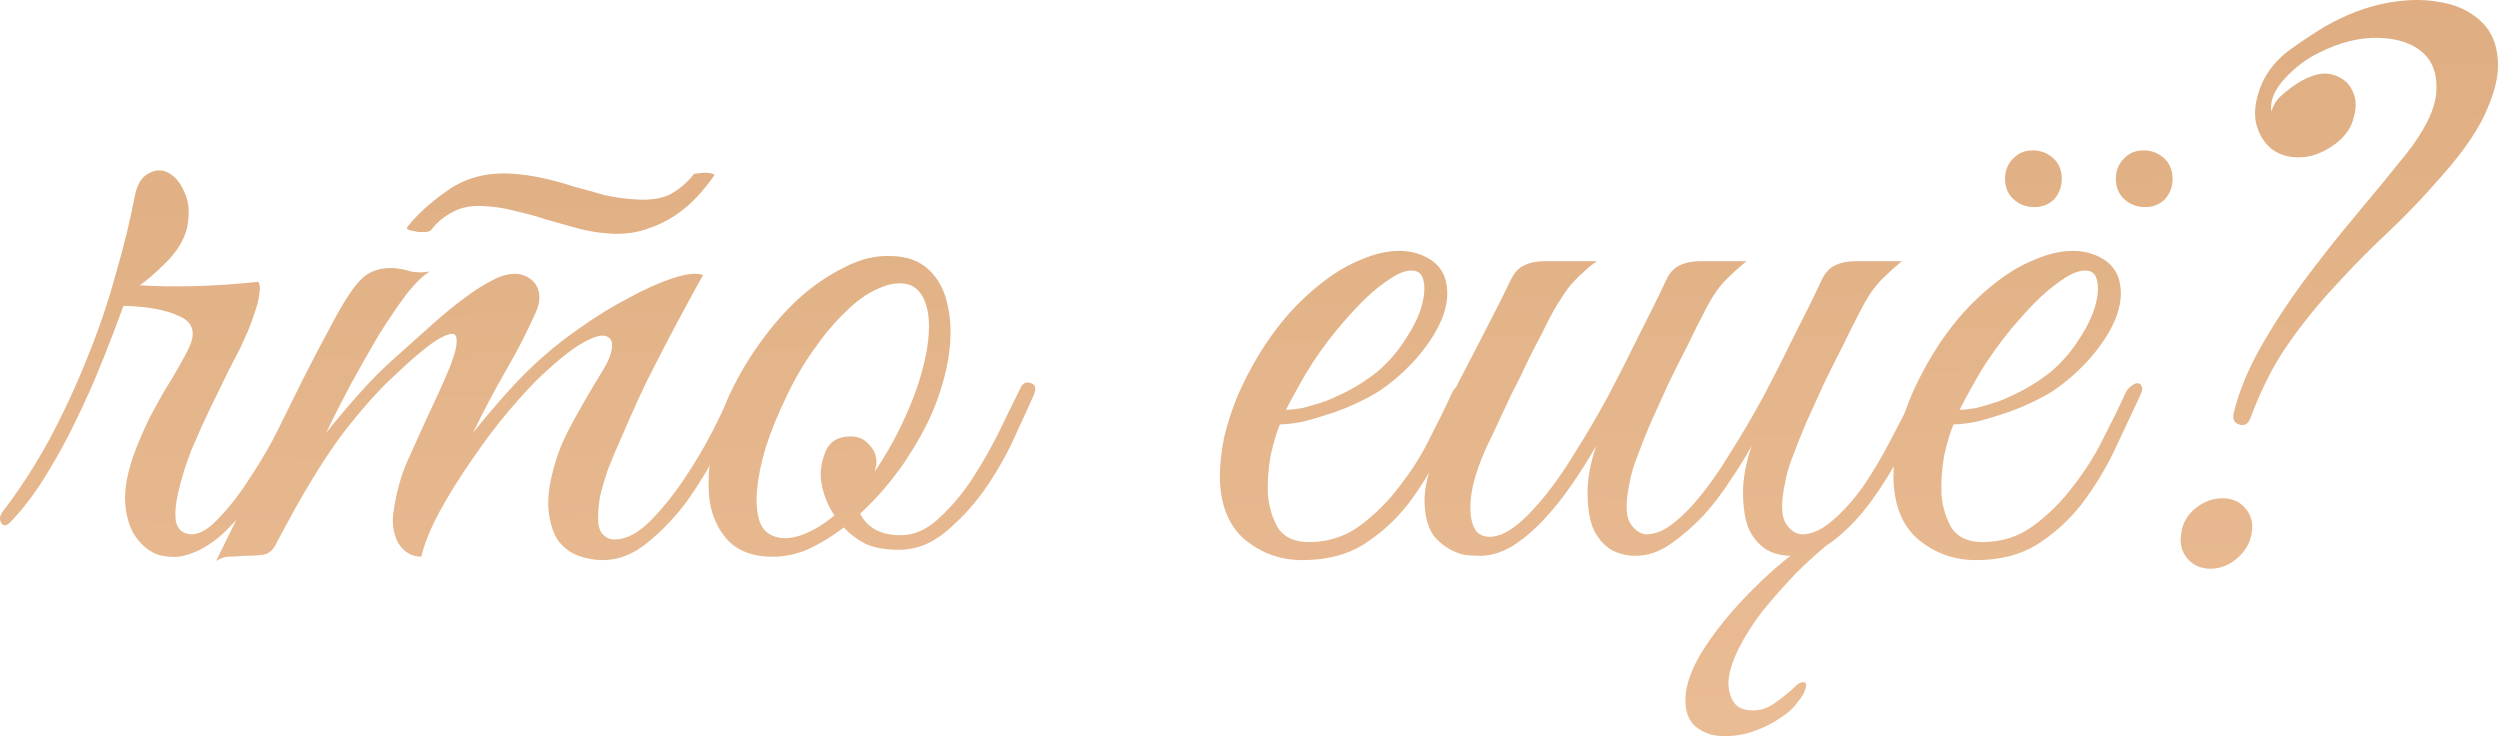 <?xml version="1.0" encoding="UTF-8"?> <svg xmlns="http://www.w3.org/2000/svg" width="815" height="240" viewBox="0 0 815 240" fill="none"> <path d="M100.465 130.232C98.411 134.526 95.984 139.38 93.184 144.793C90.384 150.207 87.304 155.434 83.944 160.474C80.583 165.515 76.85 169.995 72.743 173.915C68.636 177.649 64.342 180.076 59.862 181.196C57.435 181.756 54.728 181.663 51.741 180.916C48.941 179.982 46.514 178.116 44.461 175.315C42.407 172.515 41.194 168.782 40.821 164.115C40.447 159.261 41.661 153.194 44.461 145.913C45.581 143.113 46.888 140.126 48.381 136.953C50.061 133.779 51.741 130.699 53.422 127.712C55.288 124.725 56.968 121.925 58.462 119.312C59.955 116.698 61.075 114.551 61.822 112.871C63.876 108.204 62.755 104.937 58.462 103.07C54.168 101.017 48.101 99.897 40.261 99.71L36.9 108.671C35.22 113.151 33.167 118.285 30.74 124.072C28.313 129.672 25.606 135.459 22.619 141.433C19.633 147.22 16.459 152.727 13.099 157.954C9.738 162.995 6.378 167.195 3.018 170.555C1.898 171.489 1.058 171.489 0.498 170.555C-0.249 169.435 -0.156 168.222 0.778 166.915C6.378 159.634 11.512 151.701 16.179 143.113C20.846 134.339 24.953 125.472 28.5 116.511C32.233 107.364 35.314 98.31 37.74 89.35C40.354 80.389 42.407 71.988 43.901 64.148C44.648 60.227 46.141 57.707 48.381 56.587C50.621 55.281 52.768 55.187 54.822 56.307C57.062 57.427 58.835 59.574 60.142 62.748C61.635 65.734 61.915 69.561 60.982 74.228C60.049 78.149 57.808 81.882 54.261 85.429C50.901 88.79 48.008 91.31 45.581 92.99C50.808 93.363 56.782 93.457 63.502 93.27C70.409 93.083 77.317 92.616 84.224 91.87C84.784 92.803 84.877 94.203 84.504 96.07C84.317 97.75 83.85 99.617 83.103 101.67C82.543 103.537 81.797 105.591 80.863 107.831C79.93 109.884 79.09 111.751 78.343 113.431C77.597 114.925 76.29 117.445 74.423 120.992C72.743 124.539 70.783 128.552 68.543 133.033C66.489 137.326 64.436 141.9 62.382 146.753C60.515 151.607 59.115 156.087 58.182 160.194C57.248 164.115 56.968 167.382 57.342 169.995C57.902 172.609 59.582 174.009 62.382 174.195C65.182 174.195 68.263 172.329 71.623 168.595C75.17 164.861 78.53 160.474 81.703 155.434C85.064 150.394 88.05 145.26 90.664 140.033C93.464 134.619 95.611 130.419 97.105 127.432C98.411 125.005 99.625 124.165 100.745 124.912C102.052 125.659 101.958 127.432 100.465 130.232Z" fill="url(#paint0_linear_58_153)"></path> <path d="M242.649 129.952C240.595 134.246 237.982 139.38 234.808 145.353C231.822 151.327 228.368 157.114 224.448 162.715C220.527 168.128 216.14 172.795 211.287 176.716C206.62 180.636 201.673 182.596 196.446 182.596C193.832 182.596 191.219 182.129 188.605 181.196C185.992 180.262 183.752 178.582 181.885 176.156C180.205 173.542 179.178 170.182 178.805 166.075C178.431 161.781 179.271 156.368 181.325 149.834C182.445 146.1 184.312 141.9 186.925 137.233C189.539 132.379 192.806 126.779 196.726 120.432C198.406 117.631 199.339 115.205 199.526 113.151C199.713 111.098 198.966 109.884 197.286 109.511C195.792 109.138 193.366 109.884 190.005 111.751C186.645 113.618 182.258 117.071 176.844 122.112C173.858 124.912 170.217 128.832 165.924 133.873C161.817 138.726 157.803 144.047 153.883 149.834C149.963 155.434 146.416 161.128 143.242 166.915C140.255 172.515 138.295 177.369 137.362 181.476C134.188 181.476 131.668 179.982 129.801 176.996C128.121 173.822 127.654 170.182 128.401 166.075C129.334 159.914 130.921 154.407 133.161 149.554C135.402 144.513 137.735 139.38 140.162 134.153C142.402 129.486 144.455 124.912 146.322 120.432C148.189 115.951 149.029 112.684 148.842 110.631C148.842 108.578 147.349 108.297 144.362 109.791C141.375 111.098 136.242 115.205 128.961 122.112C124.107 126.405 118.414 132.753 111.88 141.153C105.533 149.554 98.346 161.408 90.318 176.716C89.385 178.769 88.172 180.076 86.678 180.636C85.185 181.009 82.851 181.196 79.678 181.196C77.624 181.383 75.944 181.476 74.637 181.476C73.331 181.476 71.93 181.943 70.437 182.876C77.157 169.435 83.411 156.274 89.198 143.393C95.172 130.512 101.613 117.725 108.52 105.031C112.067 98.31 115.147 93.643 117.76 91.03C120.374 88.416 123.921 87.203 128.401 87.389C130.268 87.576 132.135 87.949 134.001 88.51C136.055 88.883 138.108 88.883 140.162 88.51C138.108 89.629 135.588 92.056 132.601 95.79C129.801 99.524 126.814 103.911 123.641 108.951C120.654 113.991 117.574 119.405 114.4 125.192C111.413 130.792 108.706 136.113 106.28 141.153C109.08 137.606 112.533 133.499 116.64 128.832C120.934 123.979 125.227 119.685 129.521 115.951C132.881 112.964 136.428 109.791 140.162 106.431C144.082 102.884 147.816 99.804 151.363 97.19C155.096 94.39 158.55 92.243 161.723 90.75C165.084 89.256 167.977 88.883 170.404 89.629C173.017 90.563 174.698 92.15 175.444 94.39C176.191 96.63 175.911 99.15 174.604 101.95C171.991 107.924 168.724 114.271 164.804 120.992C161.07 127.525 157.523 134.246 154.163 141.153C156.963 137.606 160.417 133.499 164.524 128.832C168.817 123.979 173.111 119.685 177.404 115.951C180.765 112.964 184.872 109.791 189.725 106.431C194.766 102.884 199.806 99.804 204.846 97.19C209.887 94.39 214.647 92.243 219.127 90.75C223.608 89.256 226.968 88.883 229.208 89.629C223.608 99.71 218.474 109.324 213.807 118.472C211.753 122.392 209.793 126.405 207.927 130.512C206.06 134.619 204.286 138.633 202.606 142.553C200.926 146.287 199.433 149.834 198.126 153.194C197.006 156.554 196.166 159.448 195.606 161.875C194.672 167.662 194.766 171.489 195.886 173.355C197.006 175.035 198.499 175.876 200.366 175.876C203.913 175.876 207.647 174.009 211.567 170.275C215.487 166.355 219.221 161.781 222.768 156.554C226.314 151.327 229.488 146.007 232.288 140.593C235.088 134.993 237.235 130.606 238.729 127.432C239.849 125.005 241.062 124.165 242.369 124.912C243.862 125.472 243.956 127.152 242.649 129.952ZM232.848 57.147C231.355 59.387 229.488 61.721 227.248 64.148C225.194 66.388 222.768 68.441 219.967 70.308C217.167 72.175 213.994 73.668 210.447 74.788C207.086 75.909 203.446 76.375 199.526 76.189C195.792 76.002 192.152 75.442 188.605 74.508C185.245 73.575 181.885 72.642 178.525 71.708C175.164 70.588 171.804 69.655 168.444 68.908C165.084 67.975 161.723 67.415 158.363 67.228C154.069 66.855 150.429 67.508 147.442 69.188C144.642 70.682 142.402 72.548 140.722 74.788C140.535 75.162 139.975 75.442 139.042 75.629C138.108 75.629 137.175 75.629 136.242 75.629C135.308 75.442 134.468 75.255 133.721 75.069C132.975 74.882 132.601 74.602 132.601 74.228C135.775 70.121 140.162 66.108 145.762 62.188C151.549 58.081 158.363 56.214 166.204 56.587C169.751 56.774 173.204 57.241 176.564 57.987C180.111 58.734 183.565 59.667 186.925 60.788C190.472 61.721 193.832 62.654 197.006 63.588C200.366 64.335 203.726 64.801 207.086 64.988C211.753 65.361 215.58 64.801 218.567 63.308C221.554 61.628 224.074 59.481 226.128 56.867C226.128 56.681 226.501 56.587 227.248 56.587C228.181 56.401 229.021 56.307 229.768 56.307C230.701 56.307 231.448 56.401 232.008 56.587C232.755 56.774 233.035 56.961 232.848 57.147Z" fill="url(#paint1_linear_58_153)"></path> <path d="M336.97 128.832C335.849 131.446 333.983 135.553 331.369 141.153C328.942 146.753 325.862 152.354 322.128 157.954C318.395 163.555 314.008 168.502 308.968 172.795C304.114 177.089 298.794 179.236 293.006 179.236C288.713 179.236 285.073 178.582 282.086 177.276C279.286 175.782 276.952 174.009 275.085 171.955C271.165 174.942 267.151 177.369 263.044 179.236C258.937 180.916 254.831 181.663 250.724 181.476C245.31 181.289 241.016 179.702 237.843 176.716C234.856 173.729 232.802 169.902 231.682 165.235C230.749 160.381 230.749 154.967 231.682 148.994C232.616 142.833 234.389 136.673 237.003 130.512C239.803 124.165 243.256 118.098 247.363 112.311C251.47 106.524 255.857 101.484 260.524 97.19C265.378 92.896 270.325 89.536 275.365 87.109C280.406 84.496 285.353 83.282 290.206 83.469C295.433 83.469 299.634 84.963 302.807 87.949C305.981 90.936 308.034 94.857 308.968 99.71C310.088 104.564 310.181 110.071 309.248 116.231C308.314 122.205 306.541 128.272 303.927 134.433C301.874 139.286 298.794 144.793 294.687 150.954C290.58 156.928 285.819 162.435 280.406 167.475C282.832 172.142 287.219 174.475 293.567 174.475C298.047 174.475 302.247 172.609 306.167 168.875C310.274 165.141 314.008 160.661 317.368 155.434C320.728 150.207 323.715 144.887 326.329 139.473C328.942 134.059 331.089 129.672 332.769 126.312C333.516 124.819 334.636 124.352 336.129 124.912C337.623 125.472 337.903 126.779 336.97 128.832ZM296.087 92.71C293.1 91.963 289.833 92.43 286.286 94.11C282.739 95.603 279.192 98.123 275.645 101.67C272.098 105.031 268.645 109.138 265.285 113.991C261.924 118.658 258.937 123.792 256.324 129.392C253.524 135.179 251.284 140.686 249.603 145.913C248.11 150.954 247.177 155.527 246.803 159.634C246.43 163.741 246.71 167.195 247.643 169.995C248.577 172.609 250.35 174.289 252.964 175.035C255.577 175.782 258.564 175.502 261.924 174.195C265.285 172.889 268.645 170.835 272.005 168.035C270.512 165.795 269.392 163.461 268.645 161.034C267.898 158.608 267.525 156.367 267.525 154.314C267.711 151.14 268.458 148.34 269.765 145.913C271.258 143.487 273.778 142.273 277.325 142.273C279.752 142.273 281.712 143.113 283.206 144.793C284.886 146.473 285.726 148.434 285.726 150.674C285.726 151.234 285.633 151.794 285.446 152.354C285.446 152.727 285.353 153.194 285.166 153.754C288.339 149.087 291.233 144.047 293.847 138.633C296.647 132.846 298.794 127.339 300.287 122.112C301.78 116.885 302.62 112.218 302.807 108.111C302.994 104.004 302.527 100.644 301.407 98.03C300.287 95.23 298.514 93.457 296.087 92.71Z" fill="url(#paint2_linear_58_153)"></path> <path d="M478.029 129.112C475.416 134.713 472.616 140.686 469.629 147.034C466.642 153.194 463.095 158.981 458.988 164.395C454.881 169.622 450.027 174.009 444.427 177.556C439.013 180.916 432.386 182.596 424.546 182.596C417.452 182.596 411.198 180.356 405.784 175.876C400.557 171.395 397.85 164.675 397.664 155.714C397.664 151.607 398.13 147.22 399.064 142.553C400.184 137.886 401.677 133.313 403.544 128.832C405.598 124.165 407.931 119.685 410.545 115.391C413.158 111.098 416.052 107.084 419.225 103.35C422.772 99.243 426.692 95.51 430.986 92.15C435.28 88.79 439.573 86.269 443.867 84.589C448.161 82.722 452.267 81.789 456.188 81.789C460.295 81.789 463.935 82.909 467.109 85.149C469.722 87.203 471.215 89.816 471.589 92.99C472.149 96.163 471.682 99.71 470.189 103.631C468.695 107.364 466.362 111.191 463.188 115.111C460.015 119.032 456.188 122.672 451.707 126.032C449.467 127.712 446.76 129.299 443.587 130.792C440.6 132.286 437.426 133.593 434.066 134.713C430.706 135.833 427.532 136.766 424.546 137.513C421.559 138.073 419.132 138.353 417.265 138.353C416.145 140.966 415.118 144.42 414.185 148.714C413.438 153.007 413.158 157.208 413.345 161.315C413.718 165.421 414.838 169.062 416.705 172.235C418.759 175.222 422.119 176.716 426.786 176.716C432.946 176.716 438.453 174.942 443.307 171.395C448.347 167.662 452.734 163.275 456.468 158.234C460.388 153.194 463.655 147.967 466.268 142.553C469.069 137.14 471.309 132.566 472.989 128.832C473.549 127.526 474.202 126.592 474.949 126.032C475.882 125.285 476.629 124.912 477.189 124.912C477.936 124.912 478.403 125.285 478.589 126.032C478.963 126.592 478.776 127.619 478.029 129.112ZM448.907 121.272C452.641 118.098 455.721 114.551 458.148 110.631C460.761 106.711 462.535 103.07 463.468 99.71C464.402 96.35 464.588 93.55 464.028 91.31C463.468 89.07 462.068 88.043 459.828 88.229C457.588 88.229 454.508 89.723 450.587 92.71C446.667 95.51 441.813 100.364 436.026 107.271C432.293 111.751 428.839 116.605 425.666 121.832C422.679 127.059 420.532 130.979 419.225 133.593C420.532 133.593 422.305 133.406 424.546 133.033C426.786 132.473 429.306 131.726 432.106 130.792C434.906 129.672 437.707 128.366 440.507 126.872C443.494 125.192 446.294 123.325 448.907 121.272Z" fill="url(#paint3_linear_58_153)"></path> <path d="M596.784 176.716C593.05 179.702 589.223 183.156 585.303 187.076C581.569 190.997 578.022 195.01 574.662 199.117C571.489 203.224 568.875 207.331 566.822 211.438C564.768 215.545 563.648 219.185 563.461 222.359C563.461 224.972 564.021 227.119 565.142 228.799C566.262 230.666 568.408 231.599 571.582 231.599C574.196 231.599 576.716 230.666 579.143 228.799C581.756 226.932 583.996 225.066 585.863 223.199C586.236 222.825 586.89 222.545 587.823 222.359C588.757 222.359 589.037 223.012 588.663 224.319C588.29 225.812 587.356 227.399 585.863 229.079C584.556 230.946 582.689 232.626 580.263 234.12C577.836 235.8 575.036 237.2 571.862 238.32C568.875 239.44 565.608 240 562.061 240C558.514 240 555.434 238.973 552.821 236.92C550.394 234.866 549.274 231.693 549.46 227.399C549.647 223.105 551.421 218.158 554.781 212.558C558.328 206.958 562.528 201.544 567.382 196.317C572.235 191.09 577.182 186.423 582.223 182.316C587.45 178.209 591.743 175.409 595.104 173.915C595.664 173.915 596.13 173.915 596.504 173.915C597.064 173.915 597.157 174.849 596.784 176.716ZM520.338 145.353C517.912 149.647 515.205 153.941 512.218 158.234C509.418 162.341 506.337 166.168 502.977 169.715C499.804 173.075 496.443 175.876 492.897 178.116C489.35 180.169 485.896 181.196 482.536 181.196C481.042 181.196 479.362 181.103 477.495 180.916C475.815 180.543 474.135 179.889 472.455 178.956C470.775 178.022 469.188 176.716 467.695 175.035C466.388 173.355 465.455 171.209 464.895 168.595C464.335 165.608 464.241 162.715 464.615 159.914C464.988 157.114 465.641 154.407 466.575 151.794C467.695 148.994 468.908 146.38 470.215 143.953C471.708 141.34 473.109 138.726 474.415 136.113C473.482 136.113 472.548 135.833 471.615 135.273C470.868 134.713 470.962 133.499 471.895 131.632C472.828 130.139 473.669 128.552 474.415 126.872C475.162 125.192 476.002 123.512 476.935 121.832C479.736 116.418 482.536 111.004 485.336 105.591C488.136 100.177 490.563 95.323 492.617 91.03C493.737 88.79 495.137 87.296 496.817 86.549C498.684 85.616 500.924 85.149 503.537 85.149H520.619C518.938 86.269 517.445 87.483 516.138 88.79C514.831 89.91 513.431 91.31 511.938 92.99C510.631 94.67 509.231 96.723 507.738 99.15C506.244 101.577 504.564 104.751 502.697 108.671C500.084 113.525 497.75 118.192 495.697 122.672C493.643 126.592 491.683 130.606 489.816 134.713C487.95 138.82 486.363 142.18 485.056 144.793C481.696 152.074 479.829 158.141 479.456 162.995C479.082 167.848 479.736 171.302 481.416 173.355C483.283 175.222 485.989 175.502 489.536 174.195C493.083 172.702 497.097 169.342 501.577 164.115C505.497 159.634 509.324 154.314 513.058 148.154C516.978 141.993 520.712 135.646 524.259 129.112C527.806 122.392 531.166 115.765 534.339 109.231C537.7 102.697 540.687 96.63 543.3 91.03C544.42 88.79 545.82 87.296 547.5 86.549C549.367 85.616 551.607 85.149 554.221 85.149H569.342C567.288 86.829 565.515 88.416 564.021 89.91C562.528 91.216 561.035 92.896 559.541 94.95C558.234 96.817 556.834 99.243 555.341 102.23C553.847 105.031 552.074 108.578 550.021 112.871C547.967 116.791 545.914 120.898 543.86 125.192C541.993 129.299 540.127 133.406 538.26 137.513C536.58 141.433 535.086 145.167 533.779 148.714C532.473 152.074 531.633 154.967 531.259 157.394C529.952 163.368 529.952 167.662 531.259 170.275C532.753 172.702 534.526 174.009 536.58 174.195C539.193 174.195 541.807 173.262 544.42 171.395C547.034 169.528 549.647 167.102 552.261 164.115C556.181 159.634 560.008 154.314 563.742 148.154C567.662 141.993 571.395 135.646 574.942 129.112C578.489 122.392 581.849 115.765 585.023 109.231C588.383 102.697 591.37 96.63 593.984 91.03C595.104 88.79 596.504 87.296 598.184 86.549C600.051 85.616 602.291 85.149 604.904 85.149H620.025C617.972 86.829 616.198 88.416 614.705 89.91C613.212 91.216 611.718 92.896 610.225 94.95C608.918 96.817 607.518 99.243 606.024 102.23C604.531 105.031 602.758 108.578 600.704 112.871C598.651 116.791 596.597 120.898 594.544 125.192C592.677 129.299 590.81 133.406 588.943 137.513C587.263 141.433 585.77 145.167 584.463 148.714C583.156 152.074 582.316 154.967 581.943 157.394C580.636 163.368 580.636 167.662 581.943 170.275C583.436 172.702 585.21 174.009 587.263 174.195C590.623 174.195 593.984 172.702 597.344 169.715C600.891 166.728 604.251 162.995 607.425 158.514C610.598 153.847 613.585 148.807 616.385 143.393C619.372 137.793 622.079 132.472 624.506 127.432C625.626 125.005 626.839 124.165 628.146 124.912C629.639 125.472 629.733 127.152 628.426 129.952C626.186 134.806 623.572 140.22 620.585 146.193C617.599 151.981 614.238 157.488 610.505 162.715C606.771 167.942 602.664 172.329 598.184 175.876C593.704 179.422 588.943 181.196 583.903 181.196C580.729 181.196 577.929 180.449 575.502 178.956C573.075 177.276 571.209 174.942 569.902 171.955C568.782 168.782 568.222 164.955 568.222 160.474C568.222 155.994 569.155 150.954 571.022 145.353C569.342 148.527 567.102 152.167 564.302 156.274C561.688 160.381 558.701 164.301 555.341 168.035C551.981 171.582 548.434 174.662 544.7 177.276C540.967 179.889 537.14 181.196 533.219 181.196C530.046 181.196 527.246 180.449 524.819 178.956C522.392 177.276 520.525 174.942 519.218 171.955C518.098 168.782 517.538 164.955 517.538 160.474C517.538 155.994 518.472 150.954 520.338 145.353Z" fill="url(#paint4_linear_58_153)"></path> <path d="M697.615 129.112C695.001 134.713 692.201 140.686 689.214 147.034C686.227 153.194 682.68 158.981 678.573 164.395C674.467 169.622 669.613 174.009 664.012 177.556C658.599 180.916 651.972 182.596 644.131 182.596C637.037 182.596 630.784 180.356 625.37 175.876C620.143 171.395 617.436 164.675 617.249 155.714C617.249 151.607 617.716 147.22 618.649 142.553C619.769 137.886 621.263 133.313 623.13 128.832C625.183 124.165 627.517 119.685 630.13 115.391C632.744 111.098 635.637 107.084 638.811 103.35C642.358 99.243 646.278 95.51 650.572 92.15C654.865 88.79 659.159 86.269 663.452 84.589C667.746 82.722 671.853 81.789 675.773 81.789C679.88 81.789 683.52 82.909 686.694 85.149C689.308 87.203 690.801 89.816 691.174 92.99C691.734 96.163 691.268 99.71 689.774 103.631C688.281 107.364 685.947 111.191 682.774 115.111C679.6 119.032 675.773 122.672 671.293 126.032C669.053 127.712 666.346 129.299 663.172 130.792C660.185 132.286 657.012 133.593 653.652 134.713C650.292 135.833 647.118 136.766 644.131 137.513C641.144 138.073 638.717 138.353 636.851 138.353C635.731 140.966 634.704 144.42 633.77 148.714C633.024 153.007 632.744 157.208 632.93 161.315C633.304 165.421 634.424 169.062 636.291 172.235C638.344 175.222 641.704 176.716 646.371 176.716C652.532 176.716 658.039 174.942 662.892 171.395C667.933 167.662 672.32 163.275 676.053 158.234C679.974 153.194 683.24 147.967 685.854 142.553C688.654 137.14 690.894 132.566 692.574 128.832C693.134 127.526 693.788 126.592 694.535 126.032C695.468 125.285 696.215 124.912 696.775 124.912C697.521 124.912 697.988 125.285 698.175 126.032C698.548 126.592 698.361 127.619 697.615 129.112ZM668.493 121.272C672.226 118.098 675.307 114.551 677.733 110.631C680.347 106.711 682.12 103.07 683.054 99.71C683.987 96.35 684.174 93.55 683.614 91.31C683.054 89.07 681.654 88.043 679.414 88.229C677.173 88.229 674.093 89.723 670.173 92.71C666.253 95.51 661.399 100.364 655.612 107.271C651.878 111.751 648.425 116.605 645.251 121.832C642.264 127.059 640.117 130.979 638.811 133.593C640.117 133.593 641.891 133.406 644.131 133.033C646.371 132.473 648.891 131.726 651.692 130.792C654.492 129.672 657.292 128.366 660.092 126.872C663.079 125.192 665.879 123.325 668.493 121.272ZM708.256 58.267C708.256 60.881 707.415 63.121 705.735 64.988C704.055 66.668 701.908 67.508 699.295 67.508C696.681 67.508 694.441 66.668 692.574 64.988C690.708 63.308 689.774 61.068 689.774 58.267C689.774 55.654 690.614 53.507 692.294 51.827C693.975 49.96 696.121 49.027 698.735 49.027C701.348 49.027 703.589 49.867 705.455 51.547C707.322 53.227 708.256 55.467 708.256 58.267ZM672.133 58.267C672.133 60.881 671.293 63.121 669.613 64.988C667.933 66.668 665.786 67.508 663.172 67.508C660.559 67.508 658.319 66.668 656.452 64.988C654.585 63.308 653.652 61.068 653.652 58.267C653.652 55.654 654.492 53.507 656.172 51.827C657.852 49.96 659.999 49.027 662.612 49.027C665.226 49.027 667.466 49.867 669.333 51.547C671.2 53.227 672.133 55.467 672.133 58.267Z" fill="url(#paint5_linear_58_153)"></path> <path d="M796.208 57.147C790.234 64.054 784.26 70.308 778.287 75.909C772.313 81.509 766.619 87.296 761.205 93.27C755.792 99.057 750.658 105.404 745.804 112.311C741.137 119.032 737.03 127.152 733.484 136.673C732.737 138.353 731.523 138.913 729.843 138.353C728.35 137.793 727.79 136.579 728.163 134.713C729.843 127.806 732.737 120.712 736.844 113.431C740.951 106.151 745.618 98.963 750.845 91.87C756.258 84.589 761.859 77.495 767.646 70.588C773.62 63.494 779.22 56.681 784.447 50.147C790.607 42.306 793.874 35.586 794.248 29.985C794.621 24.385 793.128 20.091 789.767 17.105C786.407 14.118 781.647 12.531 775.486 12.344C769.326 12.158 762.886 13.744 756.165 17.105C751.871 19.158 748.045 22.052 744.684 25.785C741.324 29.519 739.924 33.066 740.484 36.426C741.044 34.186 742.258 32.319 744.124 30.826C745.991 29.145 748.045 27.652 750.285 26.345C754.392 24.105 757.845 23.452 760.645 24.385C763.632 25.318 765.686 26.998 766.806 29.425C768.113 31.852 768.299 34.746 767.366 38.106C766.619 41.466 764.659 44.36 761.485 46.787C757.752 49.587 754.018 51.08 750.285 51.267C746.551 51.454 743.378 50.614 740.764 48.747C738.151 46.693 736.377 43.8 735.444 40.066C734.697 36.333 735.35 32.039 737.404 27.185C739.271 23.078 742.164 19.531 746.084 16.544C750.191 13.558 754.112 10.944 757.845 8.704C764.379 4.97 770.819 2.45 777.167 1.143C783.7 -0.163 789.581 -0.35 794.808 0.583C800.035 1.33 804.422 3.197 807.969 6.184C811.516 9.171 813.569 13.091 814.129 17.945C814.876 22.798 813.849 28.492 811.049 35.026C808.435 41.559 803.488 48.933 796.208 57.147ZM734.044 173.915C733.484 177.089 731.897 179.796 729.283 182.036C726.67 184.276 723.776 185.396 720.603 185.396C717.429 185.396 714.909 184.276 713.042 182.036C711.175 179.796 710.522 177.089 711.082 173.915C711.455 170.742 712.949 168.035 715.562 165.795C718.362 163.555 721.349 162.435 724.523 162.435C727.696 162.435 730.217 163.555 732.083 165.795C733.95 168.035 734.604 170.742 734.044 173.915Z" fill="url(#paint6_linear_58_153)"></path> <defs> <linearGradient id="paint0_linear_58_153" x1="419.711" y1="-106.286" x2="426.685" y2="315.417" gradientUnits="userSpaceOnUse"> <stop stop-color="#D9A678"></stop> <stop offset="1" stop-color="#EEC19A"></stop> </linearGradient> <linearGradient id="paint1_linear_58_153" x1="419.711" y1="-106.286" x2="426.685" y2="315.417" gradientUnits="userSpaceOnUse"> <stop stop-color="#D9A678"></stop> <stop offset="1" stop-color="#EEC19A"></stop> </linearGradient> <linearGradient id="paint2_linear_58_153" x1="419.711" y1="-106.286" x2="426.685" y2="315.417" gradientUnits="userSpaceOnUse"> <stop stop-color="#D9A678"></stop> <stop offset="1" stop-color="#EEC19A"></stop> </linearGradient> <linearGradient id="paint3_linear_58_153" x1="419.711" y1="-106.286" x2="426.685" y2="315.417" gradientUnits="userSpaceOnUse"> <stop stop-color="#D9A678"></stop> <stop offset="1" stop-color="#EEC19A"></stop> </linearGradient> <linearGradient id="paint4_linear_58_153" x1="419.711" y1="-106.286" x2="426.685" y2="315.417" gradientUnits="userSpaceOnUse"> <stop stop-color="#D9A678"></stop> <stop offset="1" stop-color="#EEC19A"></stop> </linearGradient> <linearGradient id="paint5_linear_58_153" x1="419.711" y1="-106.286" x2="426.685" y2="315.417" gradientUnits="userSpaceOnUse"> <stop stop-color="#D9A678"></stop> <stop offset="1" stop-color="#EEC19A"></stop> </linearGradient> <linearGradient id="paint6_linear_58_153" x1="419.711" y1="-106.286" x2="426.685" y2="315.417" gradientUnits="userSpaceOnUse"> <stop stop-color="#D9A678"></stop> <stop offset="1" stop-color="#EEC19A"></stop> </linearGradient> </defs> </svg> 